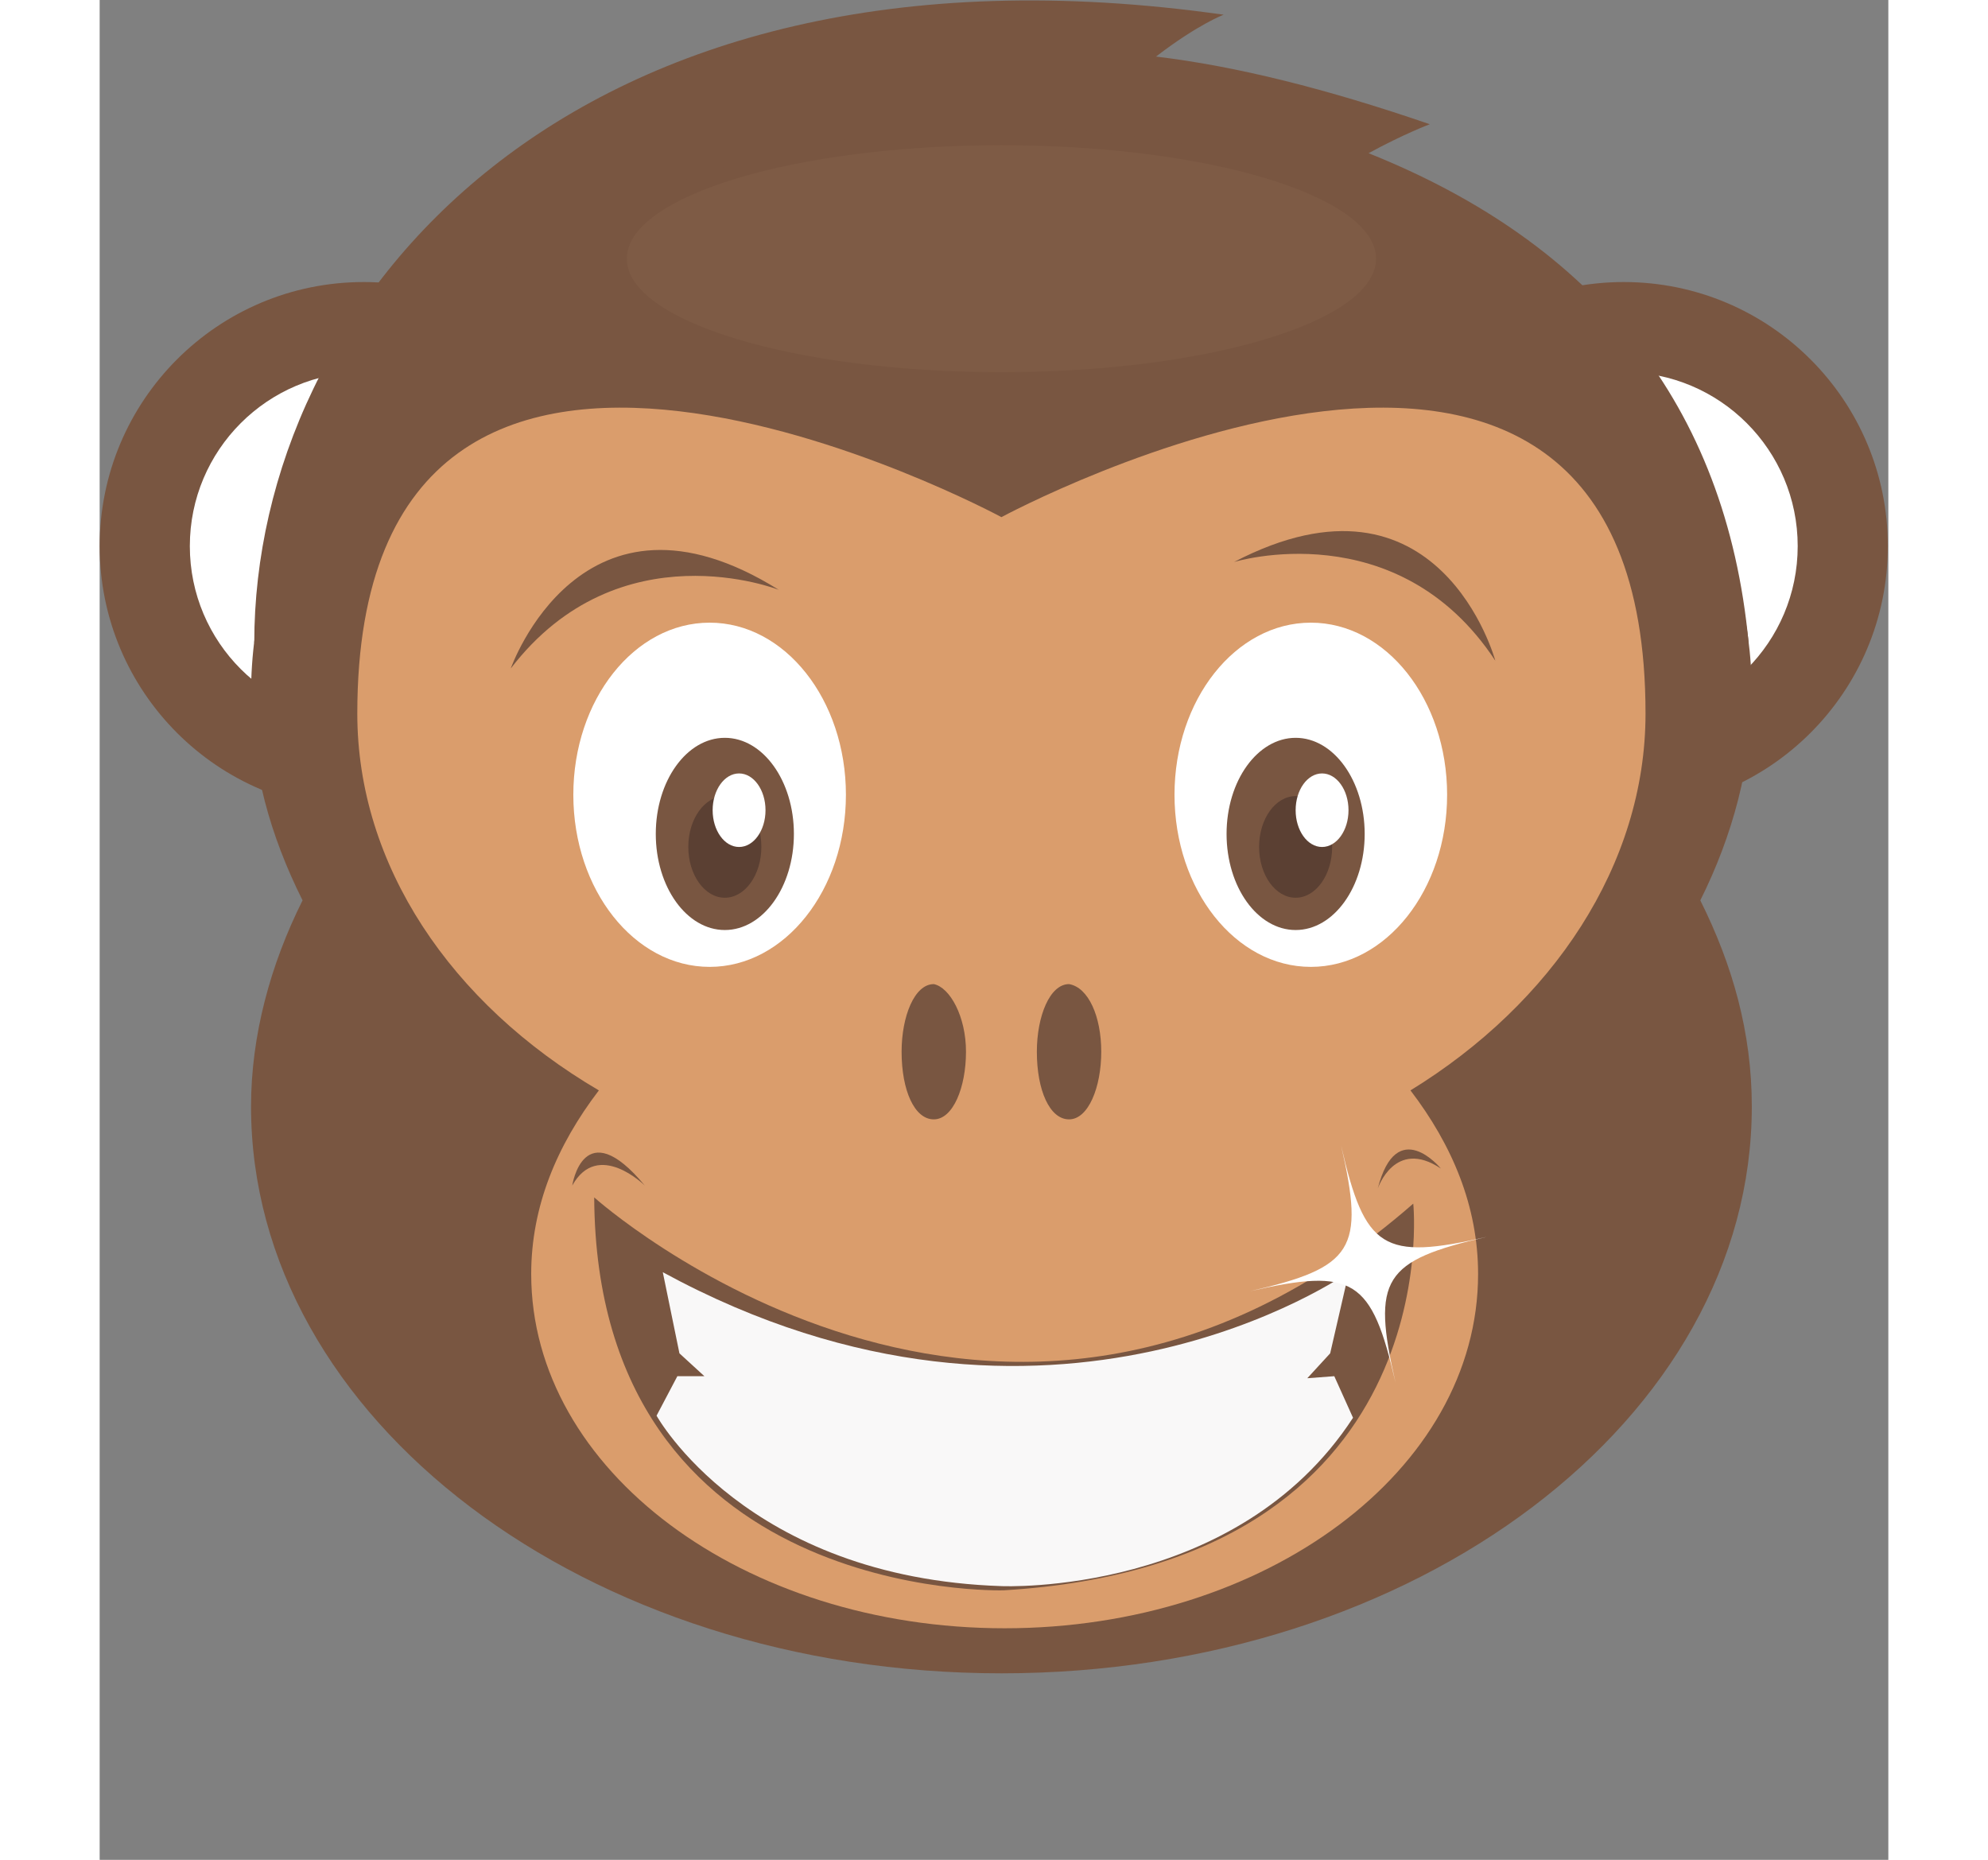 <svg class="px-1" alt="MonkeyDent Logo" xmlns:dc="http://purl.org/dc/elements/1.1/"
        xmlns:cc="http://creativecommons.org/ns#" xmlns:rdf="http://www.w3.org/1999/02/22-rdf-syntax-ns#"
        xmlns:svg="http://www.w3.org/2000/svg" xmlns="http://www.w3.org/2000/svg"
        xmlns:sodipodi="http://sodipodi.sourceforge.net/DTD/sodipodi-0.dtd"
        xmlns:inkscape="http://www.inkscape.org/namespaces/inkscape" version="1.1" id="svg2" xml:space="preserve"
        width="47.96" height="44.867" viewBox="0 0 47.96 49.867" sodipodi:docname="monkey.eps">
        <rect x="0" y="0" width="47.96" height="49.867" fill="#808080" stroke="none"/>
        <g id="g10" inkscape:groupmode="layer" inkscape:label="ink_ext_XXXXXX"
            transform="matrix(1.333,0,0,-1.333,0,44.867)">
            <g id="g12" transform="scale(0.1)">
                <path
                    d="m 53.117,279.855 c 29.344,0 53.125,-23.777 53.125,-53.121 0,-29.336 -23.781,-53.121 -53.125,-53.121 C 23.781,173.613 0,197.398 0,226.734 c 0,29.344 23.781,53.121 53.117,53.121"
                    style="
                      fill: #795641;
                      fill-opacity: 1;
                      fill-rule: nonzero;
                      stroke: none;
                    " id="path14" />
                <path
                    d="m 53.117,261.723 c 19.324,0 34.988,-15.664 34.988,-34.989 0,-19.32 -15.664,-34.98 -34.988,-34.98 -19.316,0 -34.98,15.66 -34.98,34.98 0,19.325 15.664,34.989 34.98,34.989"
                    style="
                      fill: #ffffff;
                      fill-opacity: 1;
                      fill-rule: nonzero;
                      stroke: none;
                    " id="path16" />
                <path
                    d="m 306.574,279.855 c 29.336,0 53.117,-23.777 53.117,-53.121 0,-29.336 -23.781,-53.121 -53.117,-53.121 -29.344,0 -53.125,23.785 -53.125,53.121 0,29.344 23.781,53.121 53.125,53.121"
                    style="
                      fill: #795641;
                      fill-opacity: 1;
                      fill-rule: nonzero;
                      stroke: none;
                    " id="path18" />
                <path
                    d="m 306.574,261.723 c 19.321,0 34.985,-15.664 34.985,-34.989 0,-19.32 -15.664,-34.98 -34.985,-34.98 -19.324,0 -34.988,15.66 -34.988,34.98 0,19.325 15.664,34.989 34.988,34.989"
                    style="
                      fill: #ffffff;
                      fill-opacity: 1;
                      fill-rule: nonzero;
                      stroke: none;
                    " id="path20" />
                <path
                    d="m 255.238,305.77 c 7.129,3.886 12.317,5.828 12.317,5.828 -20.735,7.129 -38.879,11.668 -55.071,13.609 8.418,6.477 13.606,8.418 13.606,8.418 C 93.934,352.414 31.098,275.324 31.098,207.301 H 331.684 c -4.532,47.941 -31.094,80.328 -76.446,98.469"
                    style="
                      fill: #795641;
                      fill-opacity: 1;
                      fill-rule: nonzero;
                      stroke: none;
                    " id="path22" />
                <path
                    d="m 332.328,196.938 c 0,62.839 -67.375,114.015 -150.937,114.015 -83.571,0 -150.942,-51.176 -150.942,-114.015 0,-14.899 3.887,-28.504 10.363,-41.458 -6.477,-12.957 -10.363,-27.214 -10.363,-41.464 0,-62.84 67.371,-114.012 150.942,-114.012 83.562,0 150.937,51.172 150.937,114.012 0,14.902 -3.887,28.507 -10.359,41.464 6.472,12.954 10.359,27.204 10.359,41.458"
                    style="
                      fill: #795641;
                      fill-opacity: 1;
                      fill-rule: nonzero;
                      stroke: none;
                    " id="path24" />
                <path
                    d="m 310.949,193.051 c 0,109.48 -129.558,39.515 -129.558,39.515 0,0 -129.567,69.965 -129.567,-39.515 0,-30.449 18.789,-58.305 48.59,-75.793 -8.422,-11.016 -13.609,-23.32 -13.609,-36.934 0,-39.512 42.758,-71.258 95.23,-71.258 52.473,0 95.235,31.746 95.235,71.258 0,13.613 -5.184,25.918 -13.602,36.934 28.492,17.488 47.281,45.344 47.281,75.793"
                    style="
                      fill: #da9d6c;
                      fill-opacity: 1;
                      fill-rule: nonzero;
                      stroke: none;
                    " id="path26" />
                <path
                    d="m 201.469,125.031 c 0,-7.129 -2.586,-13.601 -6.477,-13.601 -3.887,0 -6.476,5.828 -6.476,13.601 0,7.117 2.589,13.606 6.476,13.606 3.891,-0.657 6.477,-6.489 6.477,-13.606"
                    style="
                      fill: #795641;
                      fill-opacity: 1;
                      fill-rule: nonzero;
                      stroke: none;
                    " id="path28" />
                <path
                    d="m 174.262,125.031 c 0,-7.129 -2.586,-13.601 -6.477,-13.601 -3.887,0 -6.476,5.828 -6.476,13.601 0,7.117 2.589,13.606 6.476,13.606 3.238,-0.657 6.477,-6.489 6.477,-13.606"
                    style="
                      fill: #795641;
                      fill-opacity: 1;
                      fill-rule: nonzero;
                      stroke: none;
                    " id="path30" />
                <path d="m 228.18,223.543 c 0,0 32.832,10.109 52.554,-19.855 0,0 -11.211,41.402 -52.554,19.855" style="
                      fill: #795641;
                      fill-opacity: 1;
                      fill-rule: nonzero;
                      stroke: none;
                    " id="path32" />
                <path d="m 136.609,217.941 c 0,0 -32.046,12.68 -53.91,-15.808 0,0 14.195,40.609 53.91,15.808"
                    style="
                      fill: #795641;
                      fill-opacity: 1;
                      fill-rule: nonzero;
                      stroke: none;
                    " id="path34" />
                <path
                    d="m 181.387,261.723 c -41.614,0 -75.348,10.218 -75.348,22.824 0,12.609 33.734,22.828 75.348,22.828 41.617,0 75.355,-10.219 75.355,-22.828 0,-12.606 -33.738,-22.824 -75.355,-22.824"
                    style="
                      fill: #7e5b45;
                      fill-opacity: 1;
                      fill-rule: nonzero;
                      stroke: none;
                    " id="path36" />
                <path d="m 109.652,98.117 c 0,0 -9.414,9.317 -14.593,0 0,0 2.223,14.922 14.593,0" style="
                      fill: #795641;
                      fill-opacity: 1;
                      fill-rule: nonzero;
                      stroke: none;
                    " id="path38" />
                <path d="m 257.086,97.504 c 0,0 3.406,10.23 12.691,4.043 0,0 -8.882,10.867 -12.691,-4.043" style="
                      fill: #795641;
                      fill-opacity: 1;
                      fill-rule: nonzero;
                      stroke: none;
                    " id="path40" />
                <path
                    d="m 99.477,95.734 c 0,0 81.961,-73.594 164.753,-1.25 0,0 7.532,-72.344 -82.375,-77.785 0,0 -81.96,-2.508 -82.378,79.035"
                    style="
                      fill: #795641;
                      fill-opacity: 1;
                      fill-rule: nonzero;
                      stroke: none;
                    " id="path42" />
                <path
                    d="m 113.273,80.688 3.348,-16.32 5.02,-4.598 h -5.438 l -4.183,-7.941 c 0,0 17.984,-32.617 69.418,-34.285 0,0 47.257,-2.102 70.675,33.863 l -3.769,8.363 -5.43,-0.41 4.602,5.008 3.757,16.32 c 0,0 -60.007,-42.453 -138,0"
                    style="
                      fill: #f9f8f8;
                      fill-opacity: 1;
                      fill-rule: nonzero;
                      stroke: none;
                    " id="path44" />
                <path
                    d="m 231.32,76.848 c 20.918,4.805 24.543,2.531 29.348,-18.387 C 255.863,79.379 258.141,83 279.059,87.805 258.141,83 254.516,85.273 249.711,106.191 254.516,85.273 252.238,81.652 231.32,76.848"
                    style="
                      fill: #ffffff;
                      fill-opacity: 1;
                      fill-rule: nonzero;
                      stroke: none;
                    " id="path46" />
                <path
                    d="m 216.203,176.723 c 0,-19.121 12.277,-34.621 27.426,-34.621 15.137,0 27.41,15.5 27.41,34.621 0,19.121 -12.273,34.617 -27.41,34.617 -15.149,0 -27.426,-15.496 -27.426,-34.617"
                    style="
                      fill: #ffffff;
                      fill-opacity: 1;
                      fill-rule: nonzero;
                      stroke: none;
                    " id="path48" />
                <path
                    d="m 226.676,168.844 c 0,-10.676 6.219,-19.328 13.894,-19.328 7.664,0 13.887,8.652 13.887,19.328 0,10.676 -6.223,19.332 -13.887,19.332 -7.675,0 -13.894,-8.656 -13.894,-19.332"
                    style="
                      fill: #795641;
                      fill-opacity: 1;
                      fill-rule: nonzero;
                      stroke: none;
                    " id="path50" />
                <path
                    d="m 233.219,166.234 c 0,-5.644 3.289,-10.226 7.351,-10.226 4.051,0 7.344,4.582 7.344,10.226 0,5.645 -3.293,10.219 -7.344,10.219 -4.062,0 -7.351,-4.574 -7.351,-10.219"
                    style="
                      fill: #5b4033;
                      fill-opacity: 1;
                      fill-rule: nonzero;
                      stroke: none;
                    " id="path52" />
                <path
                    d="m 240.57,173.613 c 0,-4.086 2.371,-7.394 5.313,-7.394 2.937,0 5.32,3.308 5.32,7.394 0,4.09 -2.383,7.399 -5.32,7.399 -2.942,0 -5.313,-3.309 -5.313,-7.399"
                    style="
                      fill: #ffffff;
                      fill-opacity: 1;
                      fill-rule: nonzero;
                      stroke: none;
                    " id="path54" />
                <path
                    d="m 150.109,176.723 c 0,-19.121 -12.273,-34.621 -27.414,-34.621 -15.14,0 -27.418,15.5 -27.418,34.621 0,19.121 12.278,34.617 27.418,34.617 15.141,0 27.414,-15.496 27.414,-34.617"
                    style="
                      fill: #ffffff;
                      fill-opacity: 1;
                      fill-rule: nonzero;
                      stroke: none;
                    " id="path56" />
                <path
                    d="m 139.645,168.844 c 0,-10.676 -6.219,-19.328 -13.895,-19.328 -7.672,0 -13.887,8.652 -13.887,19.328 0,10.676 6.215,19.332 13.887,19.332 7.676,0 13.895,-8.656 13.895,-19.332"
                    style="
                      fill: #795641;
                      fill-opacity: 1;
                      fill-rule: nonzero;
                      stroke: none;
                    " id="path58" />
                <path
                    d="m 133.102,166.234 c 0,-5.644 -3.293,-10.226 -7.352,-10.226 -4.051,0 -7.344,4.582 -7.344,10.226 0,5.645 3.293,10.219 7.344,10.219 4.059,0 7.352,-4.574 7.352,-10.219"
                    style="
                      fill: #5b4033;
                      fill-opacity: 1;
                      fill-rule: nonzero;
                      stroke: none;
                    " id="path60" />
                <path
                    d="m 133.934,173.613 c 0,-4.086 -2.383,-7.394 -5.317,-7.394 -2.933,0 -5.316,3.308 -5.316,7.394 0,4.082 2.383,7.399 5.316,7.399 2.934,0 5.317,-3.317 5.317,-7.399"
                    style="
                      fill: #ffffff;
                      fill-opacity: 1;
                      fill-rule: nonzero;
                      stroke: none;
                    " id="path62" />
            </g>
        </g>
    </svg>
